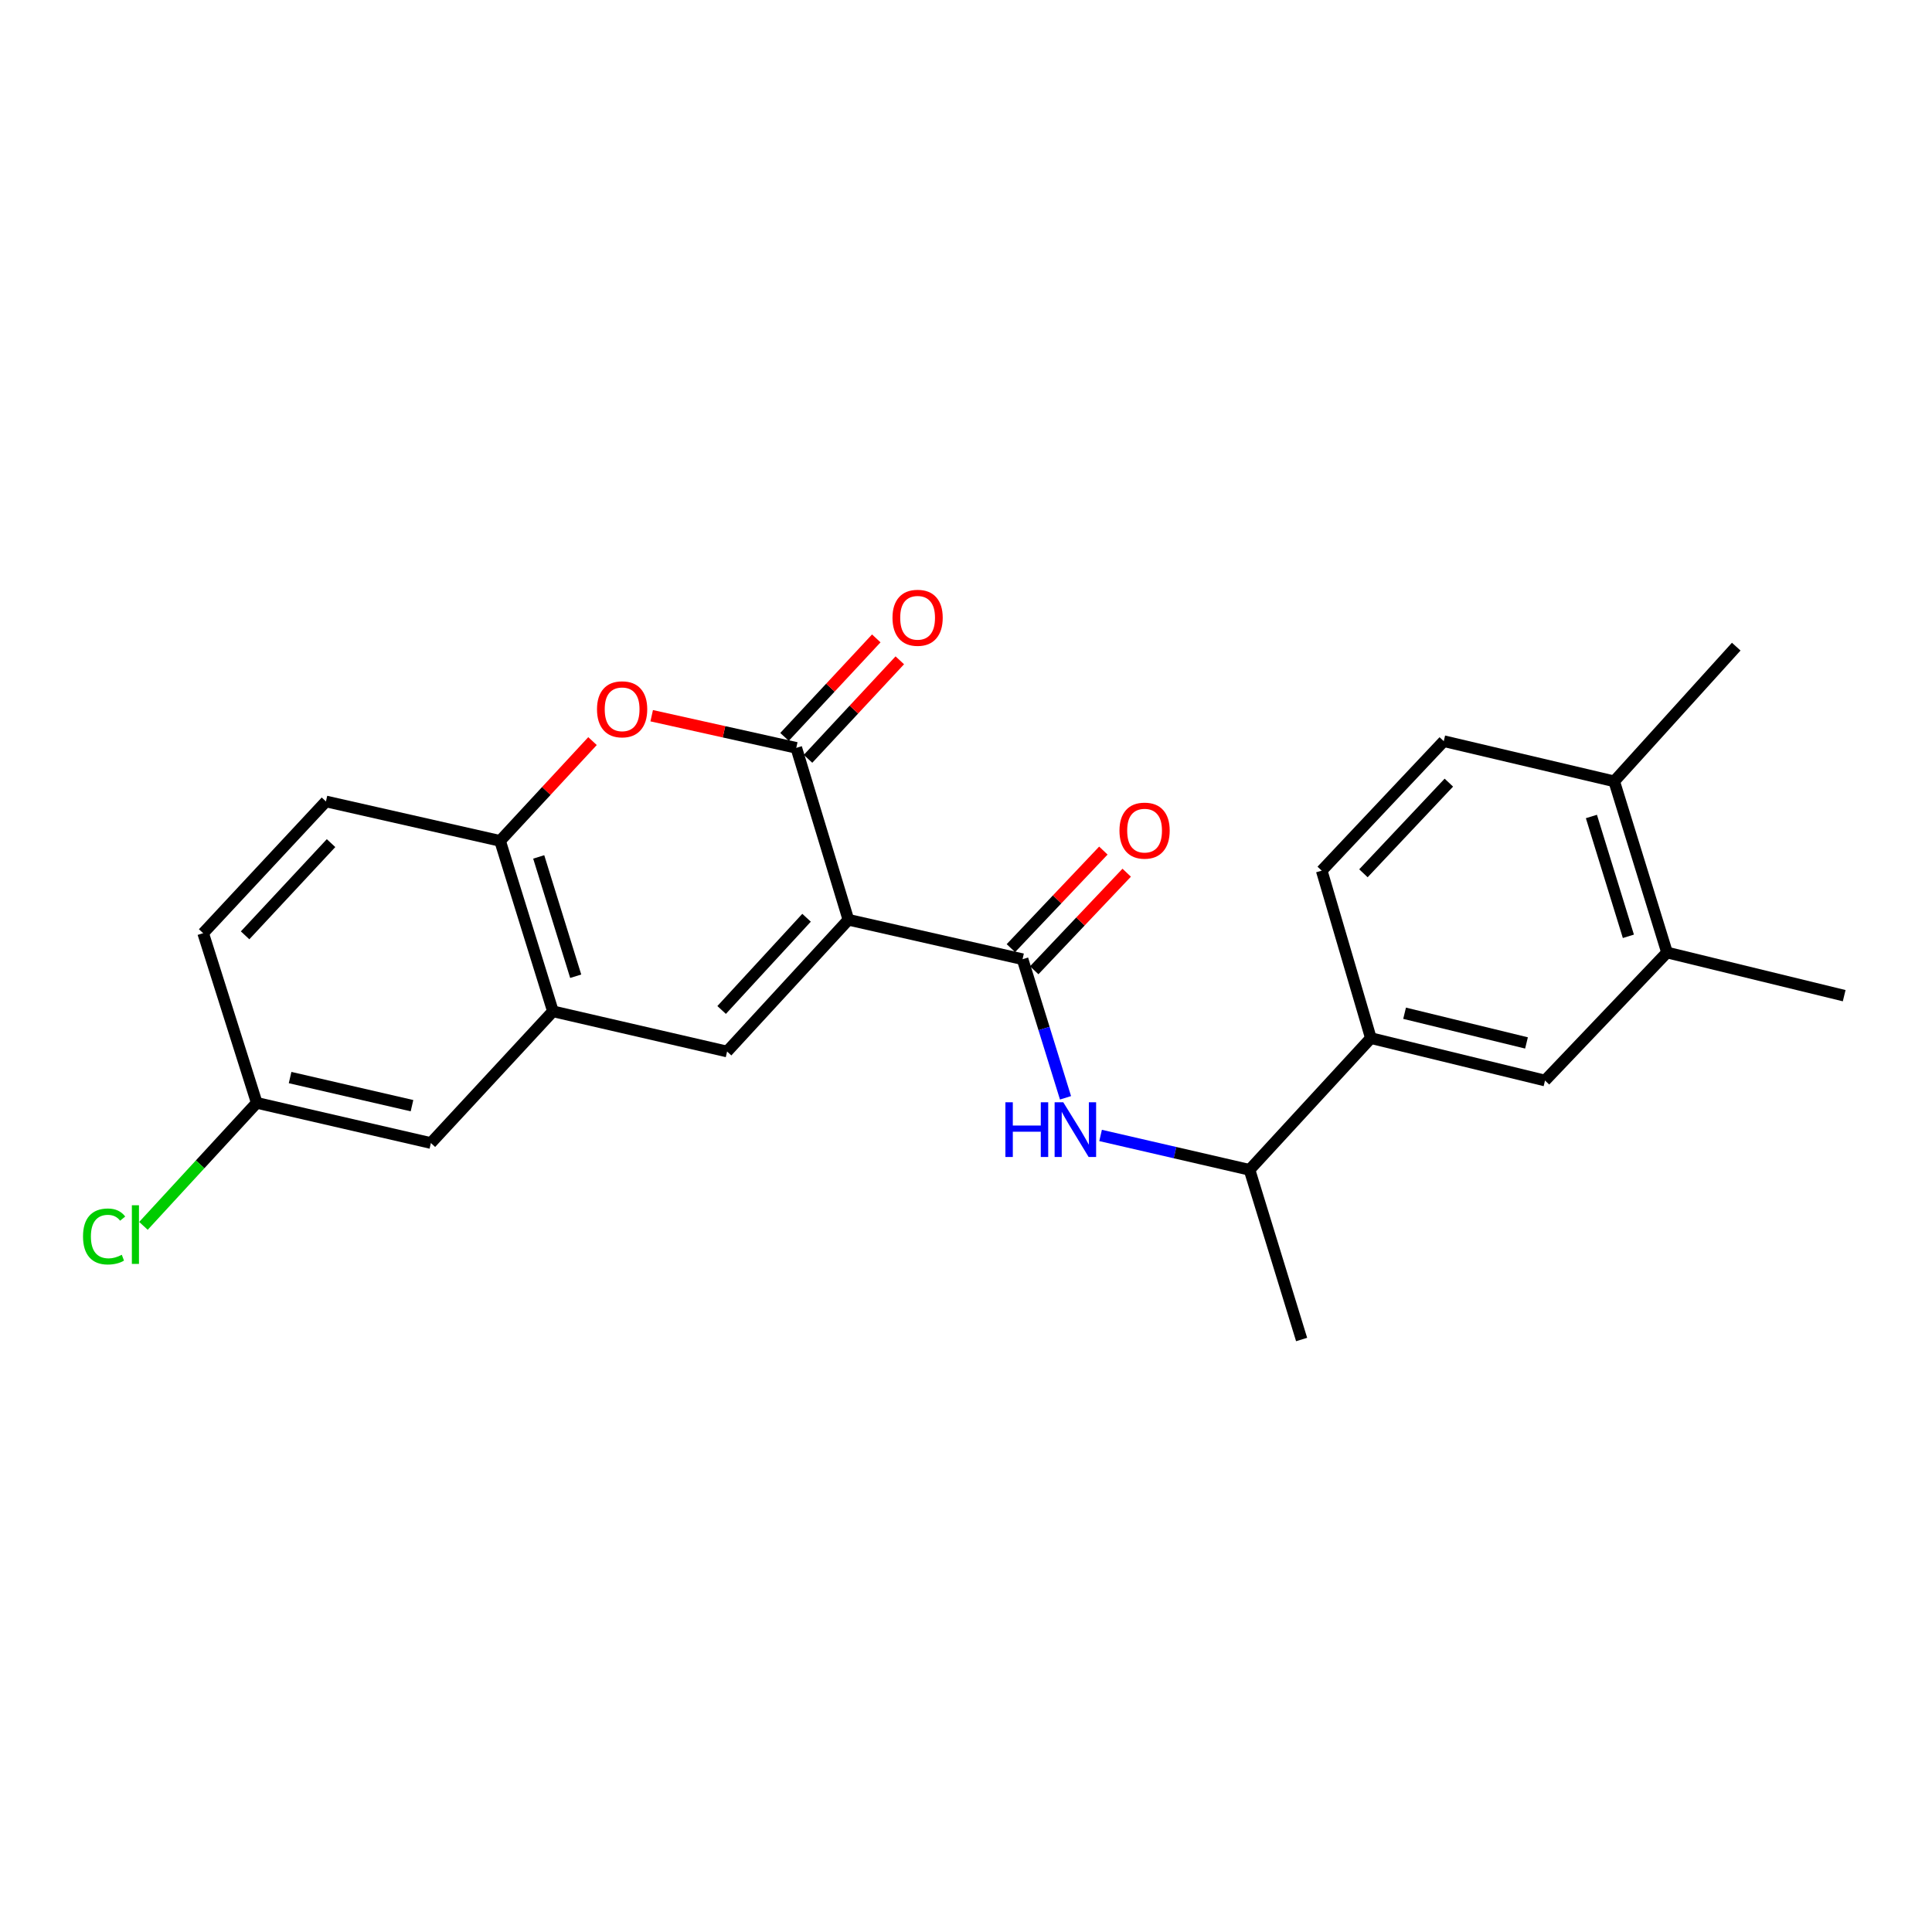 <?xml version='1.0' encoding='iso-8859-1'?>
<svg version='1.1' baseProfile='full'
              xmlns='http://www.w3.org/2000/svg'
                      xmlns:rdkit='http://www.rdkit.org/xml'
                      xmlns:xlink='http://www.w3.org/1999/xlink'
                  xml:space='preserve'
width='1000px' height='1000px' viewBox='0 0 1000 1000'>
<!-- END OF HEADER -->
<rect style='opacity:1.0;fill:#FFFFFF;stroke:none' width='1000' height='1000' x='0' y='0'> </rect>
<path class='bond-0' d='M 439.129,476.071 L 412.153,387.091' style='fill:none;fill-rule:evenodd;stroke:#000000;stroke-width:6px;stroke-linecap:butt;stroke-linejoin:miter;stroke-opacity:1' />
<path class='bond-1' d='M 439.129,476.071 L 529.273,496.483' style='fill:none;fill-rule:evenodd;stroke:#000000;stroke-width:6px;stroke-linecap:butt;stroke-linejoin:miter;stroke-opacity:1' />
<path class='bond-2' d='M 439.129,476.071 L 376.339,544.26' style='fill:none;fill-rule:evenodd;stroke:#000000;stroke-width:6px;stroke-linecap:butt;stroke-linejoin:miter;stroke-opacity:1' />
<path class='bond-2' d='M 417.469,475.027 L 373.516,522.759' style='fill:none;fill-rule:evenodd;stroke:#000000;stroke-width:6px;stroke-linecap:butt;stroke-linejoin:miter;stroke-opacity:1' />
<path class='bond-3' d='M 412.153,387.091 L 374.735,378.772' style='fill:none;fill-rule:evenodd;stroke:#000000;stroke-width:6px;stroke-linecap:butt;stroke-linejoin:miter;stroke-opacity:1' />
<path class='bond-3' d='M 374.735,378.772 L 337.317,370.453' style='fill:none;fill-rule:evenodd;stroke:#FF0000;stroke-width:6px;stroke-linecap:butt;stroke-linejoin:miter;stroke-opacity:1' />
<path class='bond-11' d='M 418.241,392.763 L 441.988,367.27' style='fill:none;fill-rule:evenodd;stroke:#000000;stroke-width:6px;stroke-linecap:butt;stroke-linejoin:miter;stroke-opacity:1' />
<path class='bond-11' d='M 441.988,367.27 L 465.736,341.778' style='fill:none;fill-rule:evenodd;stroke:#FF0000;stroke-width:6px;stroke-linecap:butt;stroke-linejoin:miter;stroke-opacity:1' />
<path class='bond-11' d='M 406.065,381.42 L 429.813,355.928' style='fill:none;fill-rule:evenodd;stroke:#000000;stroke-width:6px;stroke-linecap:butt;stroke-linejoin:miter;stroke-opacity:1' />
<path class='bond-11' d='M 429.813,355.928 L 453.56,330.435' style='fill:none;fill-rule:evenodd;stroke:#FF0000;stroke-width:6px;stroke-linecap:butt;stroke-linejoin:miter;stroke-opacity:1' />
<path class='bond-5' d='M 529.273,496.483 L 540.39,532.355' style='fill:none;fill-rule:evenodd;stroke:#000000;stroke-width:6px;stroke-linecap:butt;stroke-linejoin:miter;stroke-opacity:1' />
<path class='bond-5' d='M 540.39,532.355 L 551.506,568.227' style='fill:none;fill-rule:evenodd;stroke:#0000FF;stroke-width:6px;stroke-linecap:butt;stroke-linejoin:miter;stroke-opacity:1' />
<path class='bond-12' d='M 535.312,502.207 L 559.244,476.958' style='fill:none;fill-rule:evenodd;stroke:#000000;stroke-width:6px;stroke-linecap:butt;stroke-linejoin:miter;stroke-opacity:1' />
<path class='bond-12' d='M 559.244,476.958 L 583.176,451.709' style='fill:none;fill-rule:evenodd;stroke:#FF0000;stroke-width:6px;stroke-linecap:butt;stroke-linejoin:miter;stroke-opacity:1' />
<path class='bond-12' d='M 523.234,490.76 L 547.167,465.51' style='fill:none;fill-rule:evenodd;stroke:#000000;stroke-width:6px;stroke-linecap:butt;stroke-linejoin:miter;stroke-opacity:1' />
<path class='bond-12' d='M 547.167,465.51 L 571.099,440.261' style='fill:none;fill-rule:evenodd;stroke:#FF0000;stroke-width:6px;stroke-linecap:butt;stroke-linejoin:miter;stroke-opacity:1' />
<path class='bond-4' d='M 376.339,544.26 L 286.194,523.459' style='fill:none;fill-rule:evenodd;stroke:#000000;stroke-width:6px;stroke-linecap:butt;stroke-linejoin:miter;stroke-opacity:1' />
<path class='bond-24' d='M 306.684,383.59 L 282.762,409.414' style='fill:none;fill-rule:evenodd;stroke:#FF0000;stroke-width:6px;stroke-linecap:butt;stroke-linejoin:miter;stroke-opacity:1' />
<path class='bond-24' d='M 282.762,409.414 L 258.839,435.237' style='fill:none;fill-rule:evenodd;stroke:#000000;stroke-width:6px;stroke-linecap:butt;stroke-linejoin:miter;stroke-opacity:1' />
<path class='bond-6' d='M 286.194,523.459 L 258.839,435.237' style='fill:none;fill-rule:evenodd;stroke:#000000;stroke-width:6px;stroke-linecap:butt;stroke-linejoin:miter;stroke-opacity:1' />
<path class='bond-6' d='M 297.985,505.298 L 278.837,443.542' style='fill:none;fill-rule:evenodd;stroke:#000000;stroke-width:6px;stroke-linecap:butt;stroke-linejoin:miter;stroke-opacity:1' />
<path class='bond-13' d='M 286.194,523.459 L 223.026,591.629' style='fill:none;fill-rule:evenodd;stroke:#000000;stroke-width:6px;stroke-linecap:butt;stroke-linejoin:miter;stroke-opacity:1' />
<path class='bond-10' d='M 569.662,587.709 L 608.208,596.607' style='fill:none;fill-rule:evenodd;stroke:#0000FF;stroke-width:6px;stroke-linecap:butt;stroke-linejoin:miter;stroke-opacity:1' />
<path class='bond-10' d='M 608.208,596.607 L 646.754,605.505' style='fill:none;fill-rule:evenodd;stroke:#000000;stroke-width:6px;stroke-linecap:butt;stroke-linejoin:miter;stroke-opacity:1' />
<path class='bond-16' d='M 258.839,435.237 L 168.713,414.825' style='fill:none;fill-rule:evenodd;stroke:#000000;stroke-width:6px;stroke-linecap:butt;stroke-linejoin:miter;stroke-opacity:1' />
<path class='bond-7' d='M 709.553,537.326 L 646.754,605.505' style='fill:none;fill-rule:evenodd;stroke:#000000;stroke-width:6px;stroke-linecap:butt;stroke-linejoin:miter;stroke-opacity:1' />
<path class='bond-8' d='M 709.553,537.326 L 799.698,559.282' style='fill:none;fill-rule:evenodd;stroke:#000000;stroke-width:6px;stroke-linecap:butt;stroke-linejoin:miter;stroke-opacity:1' />
<path class='bond-8' d='M 727.013,524.452 L 790.114,539.821' style='fill:none;fill-rule:evenodd;stroke:#000000;stroke-width:6px;stroke-linecap:butt;stroke-linejoin:miter;stroke-opacity:1' />
<path class='bond-15' d='M 709.553,537.326 L 684.121,450.648' style='fill:none;fill-rule:evenodd;stroke:#000000;stroke-width:6px;stroke-linecap:butt;stroke-linejoin:miter;stroke-opacity:1' />
<path class='bond-9' d='M 799.698,559.282 L 862.848,493.016' style='fill:none;fill-rule:evenodd;stroke:#000000;stroke-width:6px;stroke-linecap:butt;stroke-linejoin:miter;stroke-opacity:1' />
<path class='bond-21' d='M 862.848,493.016 L 954.545,515.361' style='fill:none;fill-rule:evenodd;stroke:#000000;stroke-width:6px;stroke-linecap:butt;stroke-linejoin:miter;stroke-opacity:1' />
<path class='bond-26' d='M 862.848,493.016 L 835.511,404.416' style='fill:none;fill-rule:evenodd;stroke:#000000;stroke-width:6px;stroke-linecap:butt;stroke-linejoin:miter;stroke-opacity:1' />
<path class='bond-26' d='M 842.847,484.632 L 823.711,422.612' style='fill:none;fill-rule:evenodd;stroke:#000000;stroke-width:6px;stroke-linecap:butt;stroke-linejoin:miter;stroke-opacity:1' />
<path class='bond-22' d='M 646.754,605.505 L 673.712,693.33' style='fill:none;fill-rule:evenodd;stroke:#000000;stroke-width:6px;stroke-linecap:butt;stroke-linejoin:miter;stroke-opacity:1' />
<path class='bond-18' d='M 223.026,591.629 L 132.89,570.838' style='fill:none;fill-rule:evenodd;stroke:#000000;stroke-width:6px;stroke-linecap:butt;stroke-linejoin:miter;stroke-opacity:1' />
<path class='bond-18' d='M 213.246,572.296 L 150.151,557.742' style='fill:none;fill-rule:evenodd;stroke:#000000;stroke-width:6px;stroke-linecap:butt;stroke-linejoin:miter;stroke-opacity:1' />
<path class='bond-14' d='M 835.511,404.416 L 747.29,383.625' style='fill:none;fill-rule:evenodd;stroke:#000000;stroke-width:6px;stroke-linecap:butt;stroke-linejoin:miter;stroke-opacity:1' />
<path class='bond-23' d='M 835.511,404.416 L 898.671,334.702' style='fill:none;fill-rule:evenodd;stroke:#000000;stroke-width:6px;stroke-linecap:butt;stroke-linejoin:miter;stroke-opacity:1' />
<path class='bond-17' d='M 684.121,450.648 L 747.29,383.625' style='fill:none;fill-rule:evenodd;stroke:#000000;stroke-width:6px;stroke-linecap:butt;stroke-linejoin:miter;stroke-opacity:1' />
<path class='bond-17' d='M 705.706,452.008 L 749.924,405.091' style='fill:none;fill-rule:evenodd;stroke:#000000;stroke-width:6px;stroke-linecap:butt;stroke-linejoin:miter;stroke-opacity:1' />
<path class='bond-25' d='M 168.713,414.825 L 105.156,483.014' style='fill:none;fill-rule:evenodd;stroke:#000000;stroke-width:6px;stroke-linecap:butt;stroke-linejoin:miter;stroke-opacity:1' />
<path class='bond-25' d='M 171.352,436.399 L 126.863,484.131' style='fill:none;fill-rule:evenodd;stroke:#000000;stroke-width:6px;stroke-linecap:butt;stroke-linejoin:miter;stroke-opacity:1' />
<path class='bond-19' d='M 132.89,570.838 L 105.156,483.014' style='fill:none;fill-rule:evenodd;stroke:#000000;stroke-width:6px;stroke-linecap:butt;stroke-linejoin:miter;stroke-opacity:1' />
<path class='bond-20' d='M 132.89,570.838 L 103.57,602.671' style='fill:none;fill-rule:evenodd;stroke:#000000;stroke-width:6px;stroke-linecap:butt;stroke-linejoin:miter;stroke-opacity:1' />
<path class='bond-20' d='M 103.57,602.671 L 74.249,634.504' style='fill:none;fill-rule:evenodd;stroke:#00CC00;stroke-width:6px;stroke-linecap:butt;stroke-linejoin:miter;stroke-opacity:1' />
<path  class='atom-4' d='M 309.008 367.129
Q 309.008 360.329, 312.368 356.529
Q 315.728 352.729, 322.008 352.729
Q 328.288 352.729, 331.648 356.529
Q 335.008 360.329, 335.008 367.129
Q 335.008 374.009, 331.608 377.929
Q 328.208 381.809, 322.008 381.809
Q 315.768 381.809, 312.368 377.929
Q 309.008 374.049, 309.008 367.129
M 322.008 378.609
Q 326.328 378.609, 328.648 375.729
Q 331.008 372.809, 331.008 367.129
Q 331.008 361.569, 328.648 358.769
Q 326.328 355.929, 322.008 355.929
Q 317.688 355.929, 315.328 358.729
Q 313.008 361.529, 313.008 367.129
Q 313.008 372.849, 315.328 375.729
Q 317.688 378.609, 322.008 378.609
' fill='#FF0000'/>
<path  class='atom-6' d='M 520.39 570.536
L 524.23 570.536
L 524.23 582.576
L 538.71 582.576
L 538.71 570.536
L 542.55 570.536
L 542.55 598.856
L 538.71 598.856
L 538.71 585.776
L 524.23 585.776
L 524.23 598.856
L 520.39 598.856
L 520.39 570.536
' fill='#0000FF'/>
<path  class='atom-6' d='M 550.35 570.536
L 559.63 585.536
Q 560.55 587.016, 562.03 589.696
Q 563.51 592.376, 563.59 592.536
L 563.59 570.536
L 567.35 570.536
L 567.35 598.856
L 563.47 598.856
L 553.51 582.456
Q 552.35 580.536, 551.11 578.336
Q 549.91 576.136, 549.55 575.456
L 549.55 598.856
L 545.87 598.856
L 545.87 570.536
L 550.35 570.536
' fill='#0000FF'/>
<path  class='atom-12' d='M 461.952 319.759
Q 461.952 312.959, 465.312 309.159
Q 468.672 305.359, 474.952 305.359
Q 481.232 305.359, 484.592 309.159
Q 487.952 312.959, 487.952 319.759
Q 487.952 326.639, 484.552 330.559
Q 481.152 334.439, 474.952 334.439
Q 468.712 334.439, 465.312 330.559
Q 461.952 326.679, 461.952 319.759
M 474.952 331.239
Q 479.272 331.239, 481.592 328.359
Q 483.952 325.439, 483.952 319.759
Q 483.952 314.199, 481.592 311.399
Q 479.272 308.559, 474.952 308.559
Q 470.632 308.559, 468.272 311.359
Q 465.952 314.159, 465.952 319.759
Q 465.952 325.479, 468.272 328.359
Q 470.632 331.239, 474.952 331.239
' fill='#FF0000'/>
<path  class='atom-13' d='M 579.433 429.928
Q 579.433 423.128, 582.793 419.328
Q 586.153 415.528, 592.433 415.528
Q 598.713 415.528, 602.073 419.328
Q 605.433 423.128, 605.433 429.928
Q 605.433 436.808, 602.033 440.728
Q 598.633 444.608, 592.433 444.608
Q 586.193 444.608, 582.793 440.728
Q 579.433 436.848, 579.433 429.928
M 592.433 441.408
Q 596.753 441.408, 599.073 438.528
Q 601.433 435.608, 601.433 429.928
Q 601.433 424.368, 599.073 421.568
Q 596.753 418.728, 592.433 418.728
Q 588.113 418.728, 585.753 421.528
Q 583.433 424.328, 583.433 429.928
Q 583.433 435.648, 585.753 438.528
Q 588.113 441.408, 592.433 441.408
' fill='#FF0000'/>
<path  class='atom-21' d='M 42.971 639.997
Q 42.971 632.957, 46.251 629.277
Q 49.571 625.557, 55.851 625.557
Q 61.691 625.557, 64.811 629.677
L 62.171 631.837
Q 59.891 628.837, 55.851 628.837
Q 51.571 628.837, 49.291 631.717
Q 47.051 634.557, 47.051 639.997
Q 47.051 645.597, 49.371 648.477
Q 51.731 651.357, 56.291 651.357
Q 59.411 651.357, 63.051 649.477
L 64.171 652.477
Q 62.691 653.437, 60.451 653.997
Q 58.211 654.557, 55.731 654.557
Q 49.571 654.557, 46.251 650.797
Q 42.971 647.037, 42.971 639.997
' fill='#00CC00'/>
<path  class='atom-21' d='M 68.251 623.837
L 71.931 623.837
L 71.931 654.197
L 68.251 654.197
L 68.251 623.837
' fill='#00CC00'/>
</svg>
